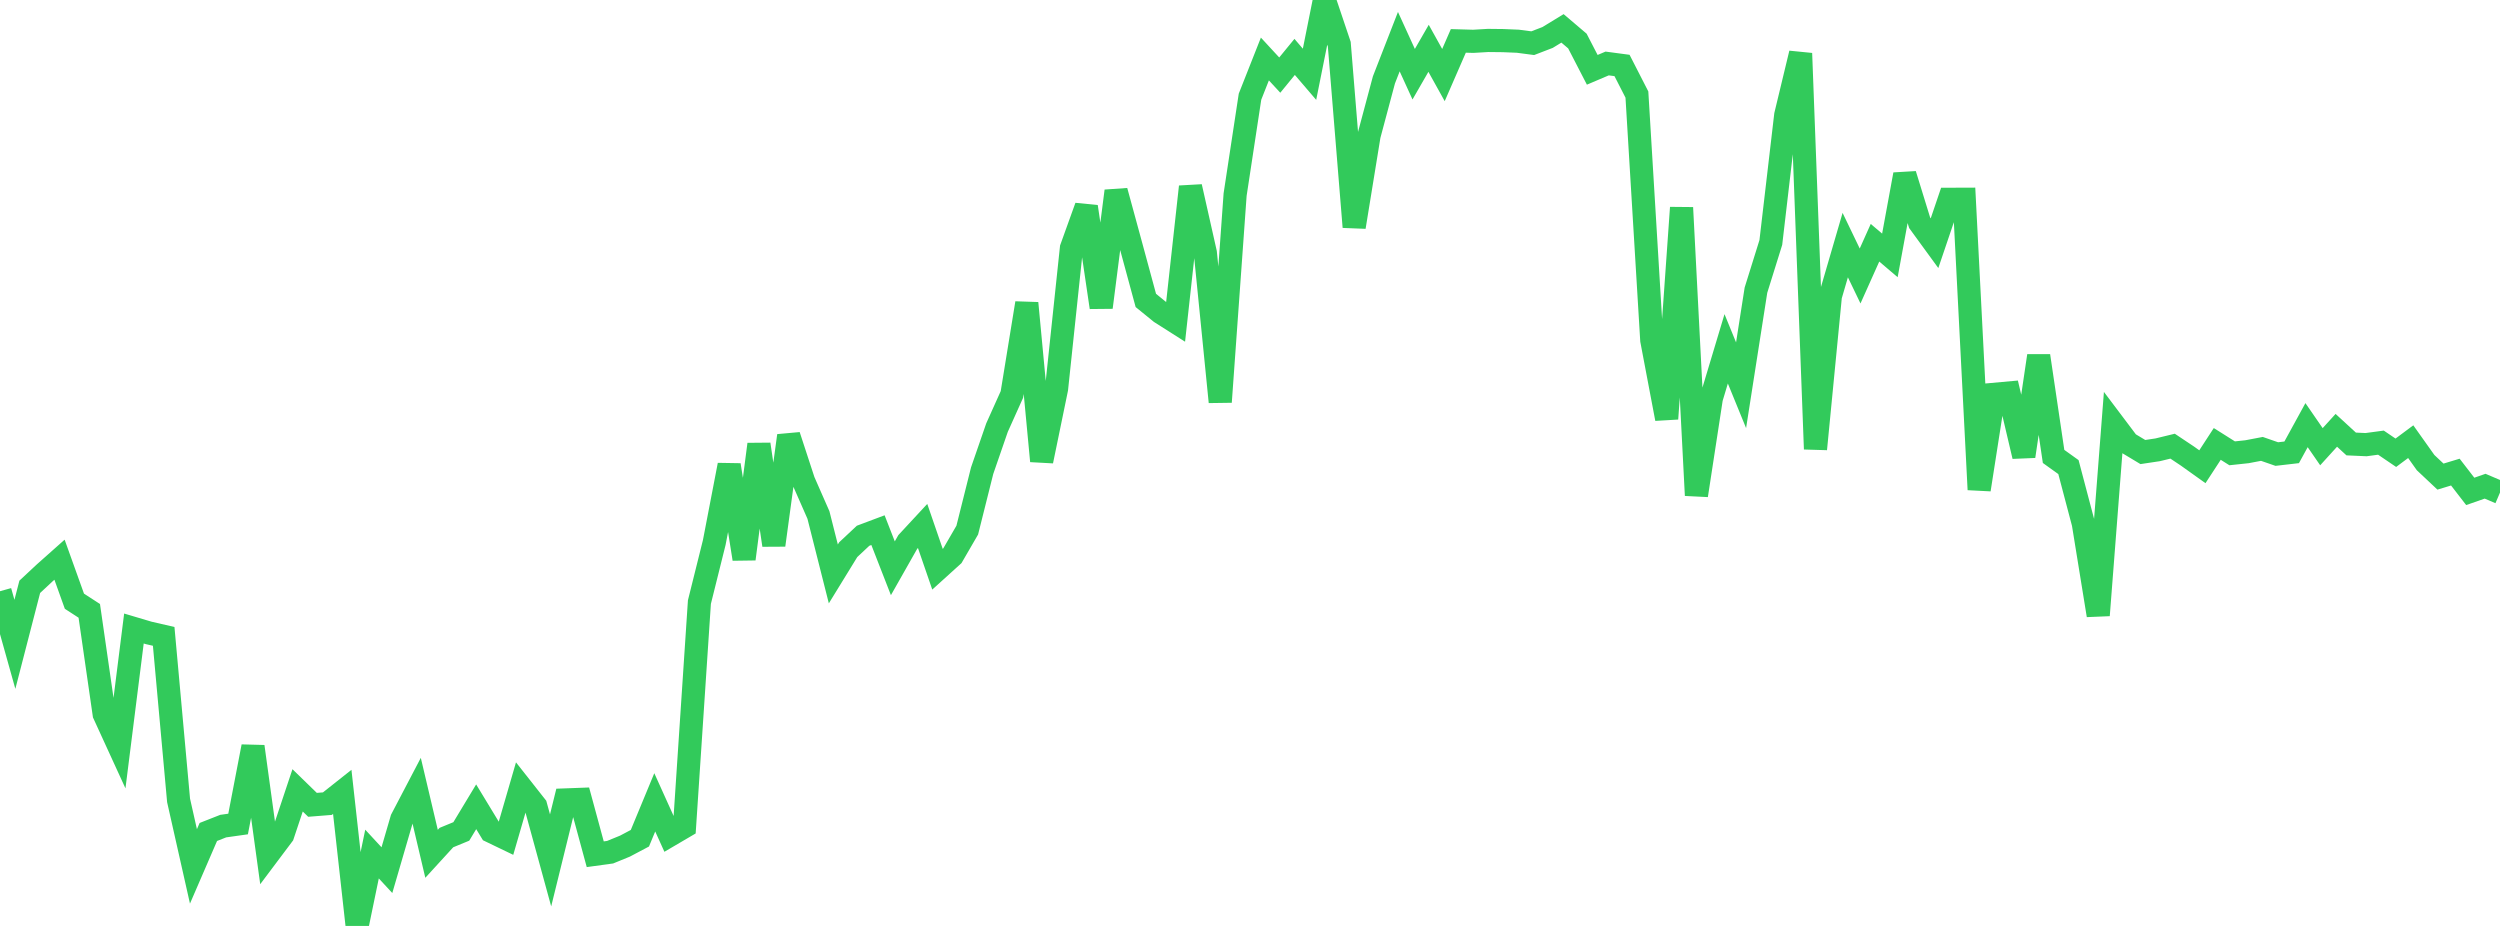 <?xml version="1.0" standalone="no"?>
<!DOCTYPE svg PUBLIC "-//W3C//DTD SVG 1.1//EN" "http://www.w3.org/Graphics/SVG/1.1/DTD/svg11.dtd">

<svg width="135" height="50" viewBox="0 0 135 50" preserveAspectRatio="none" 
  xmlns="http://www.w3.org/2000/svg"
  xmlns:xlink="http://www.w3.org/1999/xlink">


<polyline points="0.0, 31.926 0.804, 34.795 1.607, 31.688 2.411, 30.938 3.214, 30.224 4.018, 32.465 4.821, 32.986 5.625, 38.562 6.429, 40.316 7.232, 33.94 8.036, 34.179 8.839, 34.364 9.643, 43.221 10.446, 46.785 11.25, 44.926 12.054, 44.61 12.857, 44.496 13.661, 40.314 14.464, 46.157 15.268, 45.086 16.071, 42.679 16.875, 43.461 17.679, 43.397 18.482, 42.761 19.286, 50.0 20.089, 46.119 20.893, 46.988 21.696, 44.234 22.5, 42.698 23.304, 46.106 24.107, 45.228 24.911, 44.897 25.714, 43.566 26.518, 44.891 27.321, 45.278 28.125, 42.508 28.929, 43.528 29.732, 46.461 30.536, 43.197 31.339, 43.167 32.143, 46.129 32.946, 46.019 33.75, 45.69 34.554, 45.264 35.357, 43.326 36.161, 45.106 36.964, 44.635 37.768, 32.513 38.571, 29.29 39.375, 25.111 40.179, 30.184 40.982, 23.993 41.786, 29.436 42.589, 23.526 43.393, 25.983 44.196, 27.811 45.0, 30.991 45.804, 29.682 46.607, 28.93 47.411, 28.628 48.214, 30.687 49.018, 29.268 49.821, 28.402 50.625, 30.738 51.429, 30.01 52.232, 28.626 53.036, 25.415 53.839, 23.09 54.643, 21.301 55.446, 16.369 56.25, 24.897 57.054, 20.994 57.857, 13.398 58.661, 11.163 59.464, 16.597 60.268, 10.315 61.071, 13.259 61.875, 16.223 62.679, 16.877 63.482, 17.387 64.286, 10.084 65.089, 13.652 65.893, 21.705 66.696, 10.509 67.5, 5.222 68.304, 3.186 69.107, 4.056 69.911, 3.073 70.714, 4.011 71.518, 0.0 72.321, 2.388 73.125, 12.257 73.929, 7.318 74.732, 4.315 75.536, 2.25 76.339, 4.007 77.143, 2.609 77.946, 4.054 78.75, 2.208 79.554, 2.231 80.357, 2.184 81.161, 2.193 81.964, 2.226 82.768, 2.332 83.571, 2.023 84.375, 1.532 85.179, 2.216 85.982, 3.77 86.786, 3.428 87.589, 3.535 88.393, 5.106 89.196, 18.373 90.0, 22.612 90.804, 11.214 91.607, 26.749 92.411, 21.509 93.214, 18.836 94.018, 20.803 94.821, 15.67 95.625, 13.093 96.429, 6.216 97.232, 2.882 98.036, 24.25 98.839, 15.992 99.643, 13.235 100.446, 14.903 101.25, 13.108 102.054, 13.792 102.857, 9.422 103.661, 12.031 104.464, 13.133 105.268, 10.762 106.071, 10.759 106.875, 26.438 107.679, 21.294 108.482, 21.221 109.286, 24.638 110.089, 19.216 110.893, 24.647 111.696, 25.223 112.5, 28.269 113.304, 33.225 114.107, 22.86 114.911, 23.927 115.714, 24.41 116.518, 24.289 117.321, 24.093 118.125, 24.63 118.929, 25.204 119.732, 23.972 120.536, 24.479 121.339, 24.393 122.143, 24.24 122.946, 24.519 123.75, 24.426 124.554, 22.958 125.357, 24.122 126.161, 23.237 126.964, 23.975 127.768, 24.011 128.571, 23.903 129.375, 24.449 130.179, 23.85 130.982, 24.981 131.786, 25.737 132.589, 25.493 133.393, 26.535 134.196, 26.255 135.0, 26.598" fill="none" stroke="#32ca5b" stroke-width="1.25"/>

</svg>
